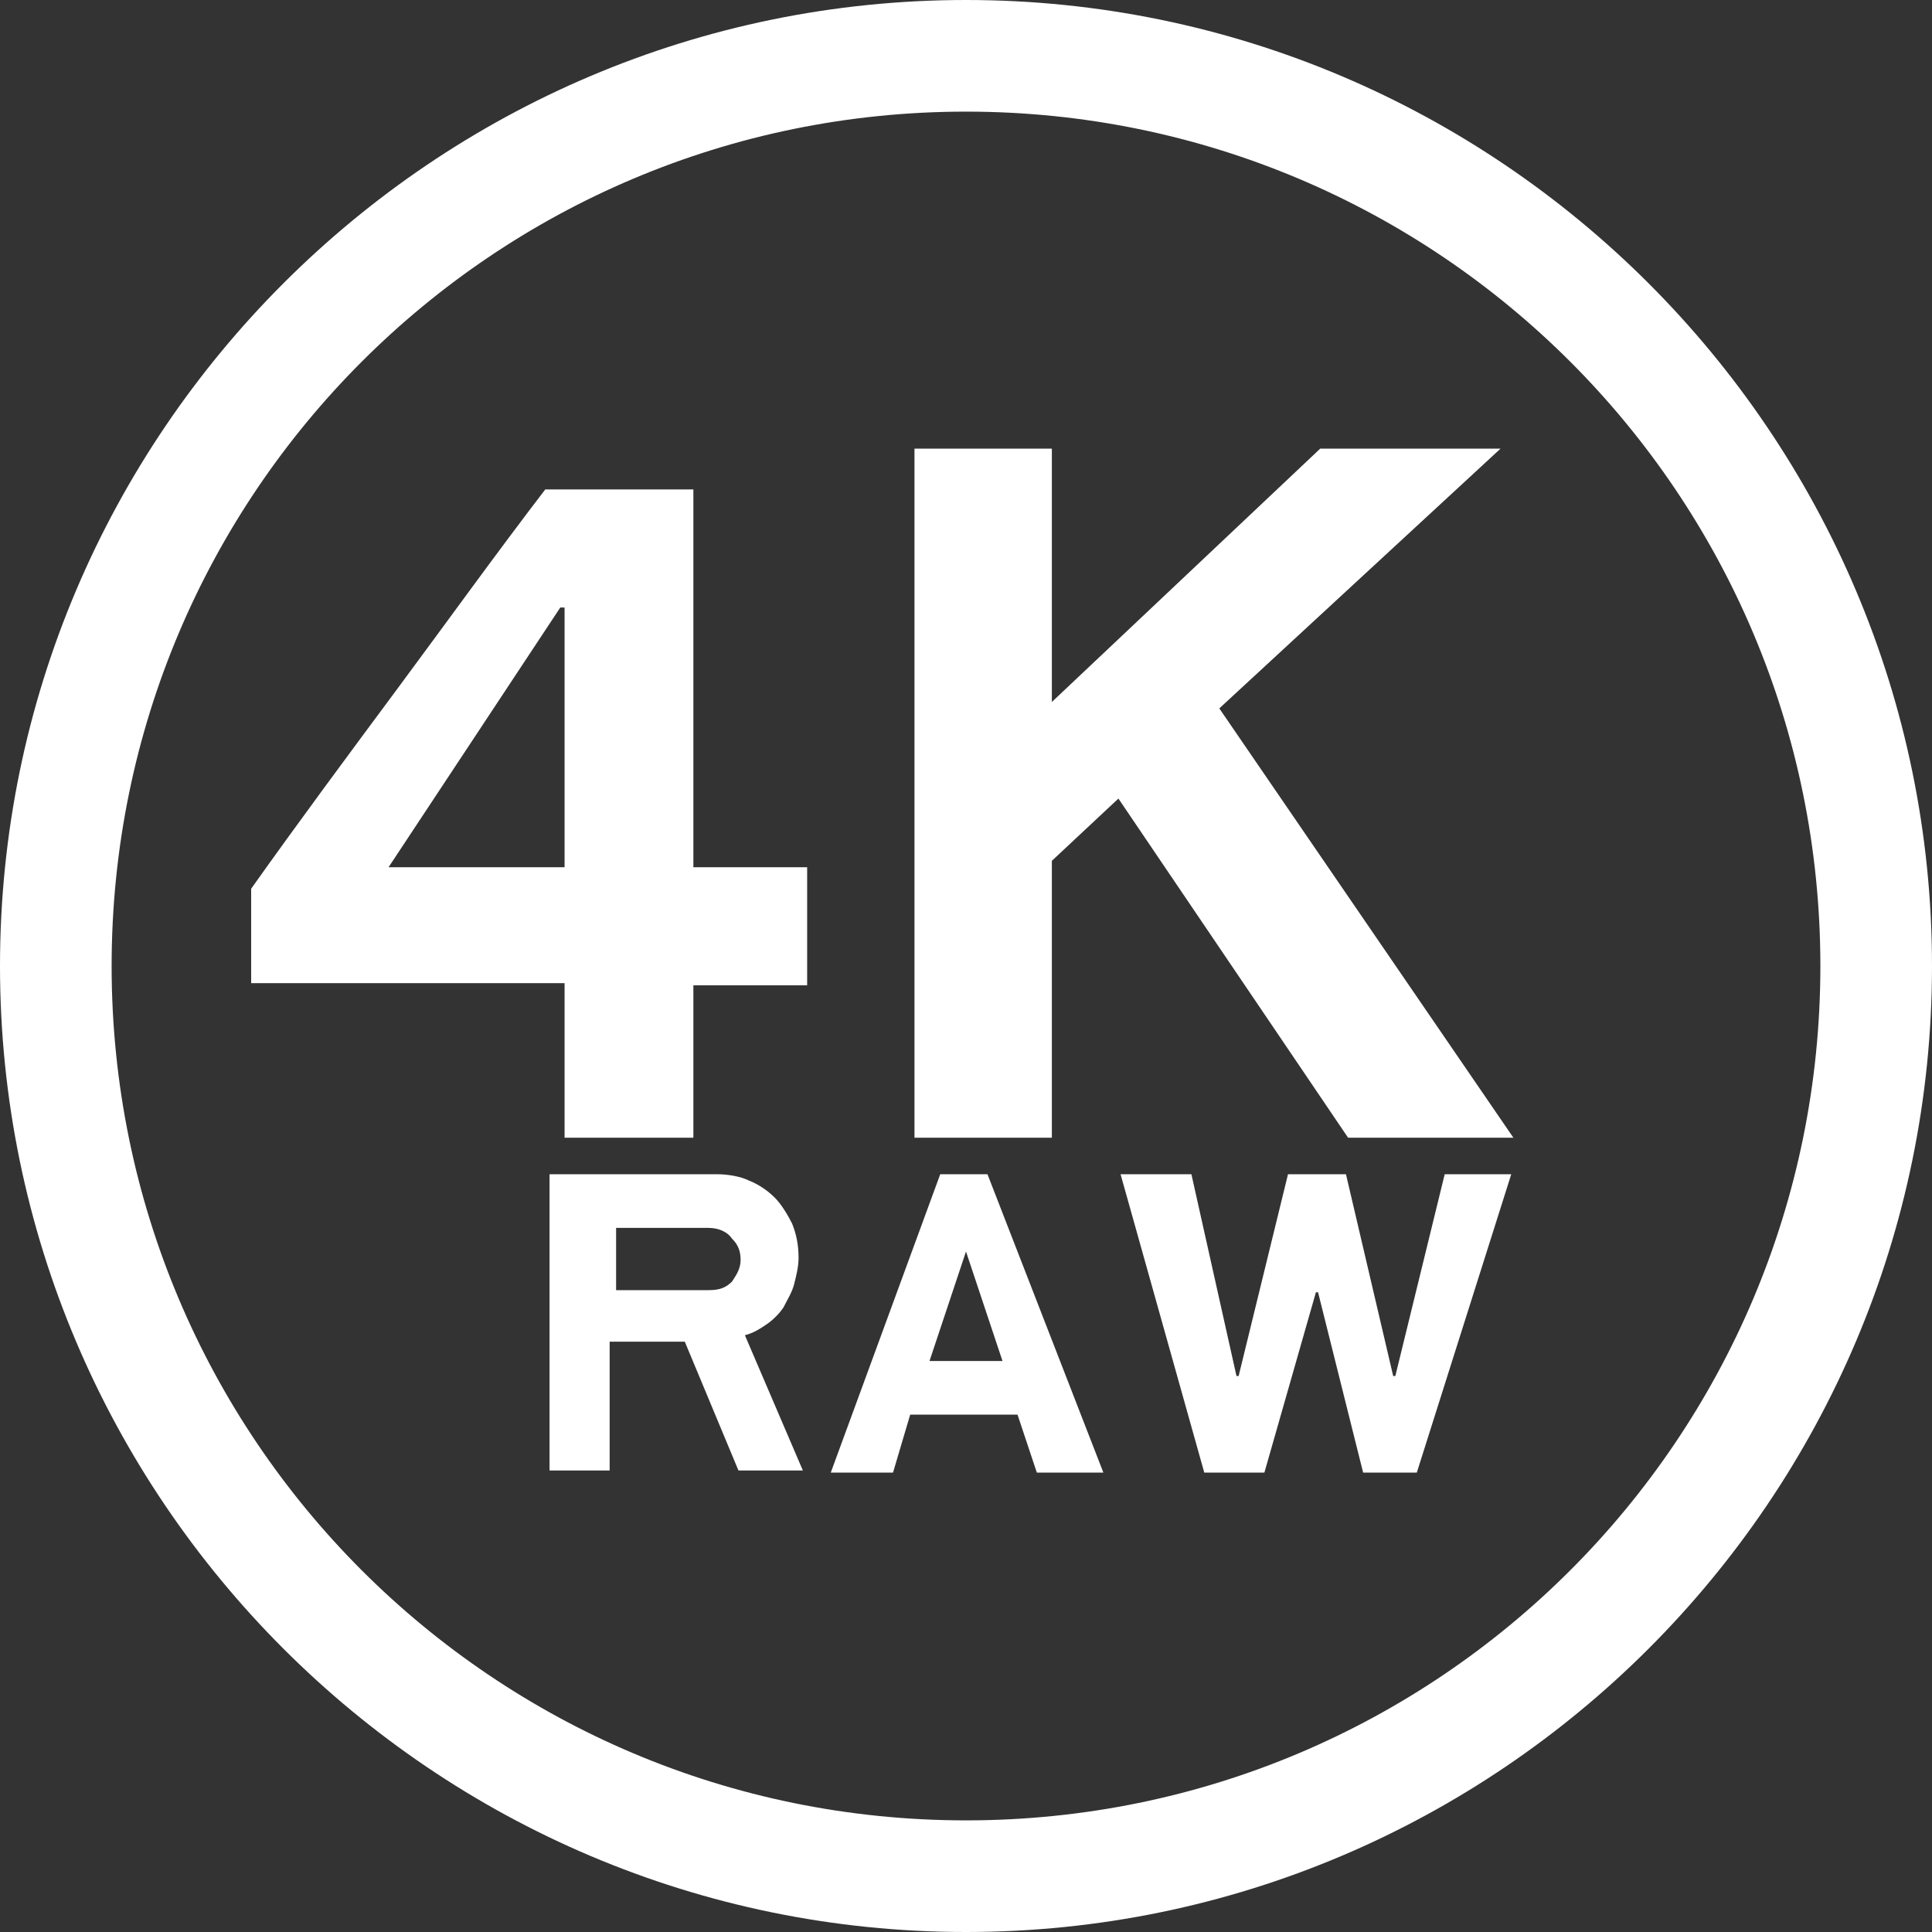 <?xml version="1.0" encoding="utf-8"?>
<!-- Generator: Adobe Illustrator 21.0.0, SVG Export Plug-In . SVG Version: 6.00 Build 0)  -->
<svg version="1.1" xmlns="http://www.w3.org/2000/svg" xmlns:xlink="http://www.w3.org/1999/xlink" x="0px" y="0px" width="90px"
	 height="90px" viewBox="0 0 90 90" enable-background="new 0 0 90 90" xml:space="preserve">
<rect x="0" y="0" width="90" height="90" fill="#333333" stroke="none"/>
<g id="_x34_kraw">
	<g>
		<path fill="#FFFFFF" d="M32.3,53h-6v-7.2H11.7v-4.4c2.2-3.1,4.5-6.2,6.8-9.3c2.3-3.1,4.6-6.3,6.9-9.3h6.9v17.6h5.3v5.5h-5.3V53z
			 M18.1,40.4h8.2V28.3h-0.2L18.1,40.4z"/>
		<path fill="#FFFFFF" d="M49,20.9v11.8l12.5-11.8h8.4L56.8,33l13.7,20h-7.7L52.1,37.2L49,40.1V53h-6.4V20.9H49z"/>
	</g>
	<g>
		<path fill="#FFFFFF" d="M33.4,54.7c0.5,0,1.1,0.1,1.5,0.3c0.5,0.2,0.9,0.5,1.2,0.8s0.6,0.8,0.8,1.2c0.2,0.5,0.3,1,0.3,1.6
			c0,0.4-0.1,0.8-0.2,1.2s-0.3,0.7-0.5,1.1c-0.2,0.3-0.5,0.6-0.8,0.8c-0.3,0.2-0.6,0.4-1,0.5l2.7,6.3h-3l-2.5-6h-3.5v6h-2.8V54.7
			H33.4z M33,60.1c0.5,0,0.8-0.1,1.1-0.4c0.2-0.3,0.4-0.6,0.4-1c0-0.4-0.1-0.7-0.4-1c-0.2-0.3-0.6-0.5-1.1-0.5h-4.3v2.9H33z"/>
		<path fill="#FFFFFF" d="M41.6,68.6h-2.9l5.1-13.9h2.2l5.4,13.9h-3.1l-0.9-2.7h-5L41.6,68.6z M45,58.3L45,58.3l-1.7,5.1h3.4
			L45,58.3z"/>
		<path fill="#FFFFFF" d="M63.5,68.6l-2.1-8.4h-0.1l-2.4,8.4h-2.8l-3.9-13.9h3.3l2.1,9.4h0.1l2.3-9.4h2.7l2.2,9.4H65l2.3-9.4h3.1
			l-4.4,13.9H63.5z"/>
	</g>
</g>
<g id="CIRCLE">
	<path fill="#FFFFFF" d="M45,5.2C23,5.2,5.2,23,5.2,45C5.2,67,23,84.8,45,84.8S84.8,67,84.8,45C84.8,23,67,5.2,45,5.2 M45,90
		C20.2,90,0,69.8,0,45S20.2,0,45,0c24.8,0,45,20.2,45,45S69.8,90,45,90"/>
</g>
</svg>
